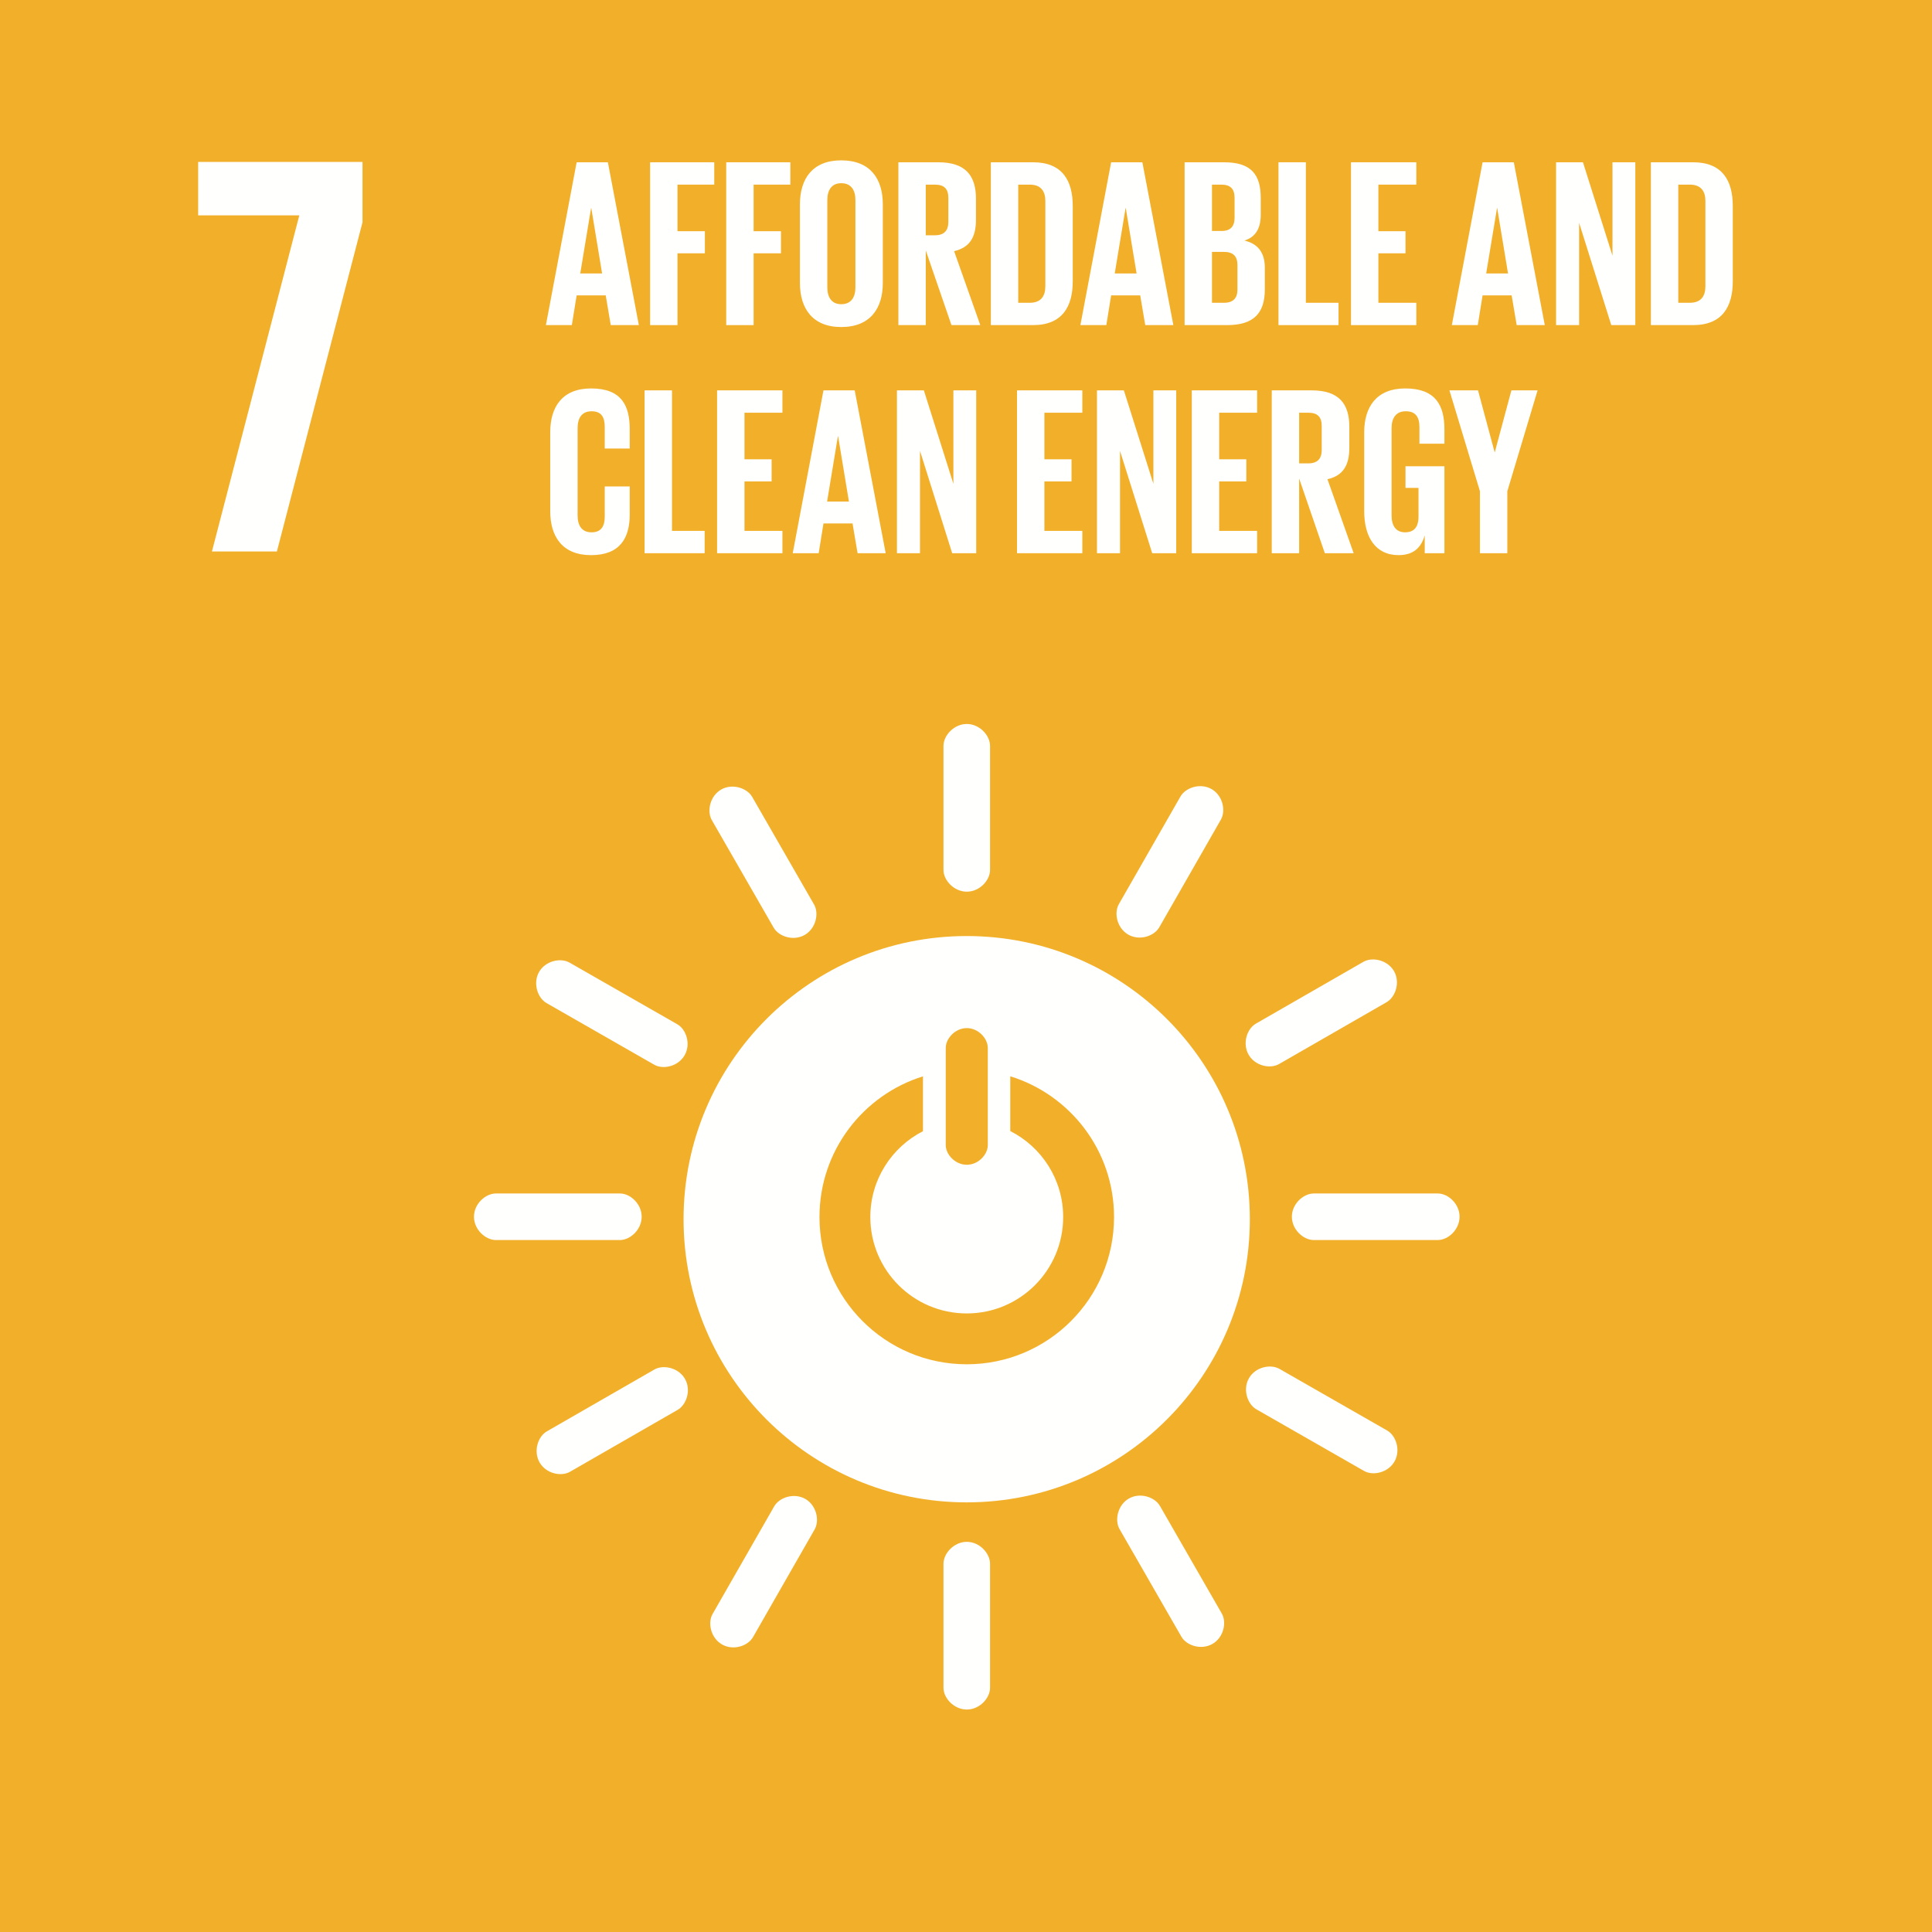 <?xml version="1.0" encoding="UTF-8"?>
<!DOCTYPE svg PUBLIC "-//W3C//DTD SVG 1.1//EN" "http://www.w3.org/Graphics/SVG/1.1/DTD/svg11.dtd">
<svg version="1.1" xmlns="http://www.w3.org/2000/svg" xmlns:xlink="http://www.w3.org/1999/xlink" x="0" y="0" width="60" height="60" viewBox="0, 0, 180, 180">
  <g id="Layer_1">
    <path d="M0,180 L180,180 L180,0 L0,0 z" fill="#F2B02A"/>
    <path d="M90.07,127.107 C82.492,127.107 76.349,120.966 76.349,113.387 C76.349,107.227 80.404,102.018 85.992,100.281 L85.992,105.39 C83.084,106.876 81.087,109.895 81.087,113.387 C81.087,118.348 85.107,122.369 90.07,122.369 C95.033,122.369 99.053,118.348 99.053,113.387 C99.053,109.884 97.047,106.861 94.124,105.378 L94.124,100.275 C99.724,102.004 103.793,107.219 103.793,113.387 C103.793,120.966 97.65,127.107 90.07,127.107 M88.113,97.631 C88.113,96.753 88.994,95.786 90.076,95.786 C91.157,95.786 92.031,96.753 92.031,97.631 L92.031,106.688 C92.031,107.562 91.157,108.519 90.076,108.519 C88.994,108.519 88.113,107.562 88.113,106.688 z M90.066,87.209 C75.497,87.209 63.686,99.019 63.686,113.59 C63.686,128.165 75.497,139.972 90.066,139.972 C104.634,139.972 116.445,128.165 116.445,113.59 C116.445,99.019 104.634,87.209 90.066,87.209" fill="#FFFFFE"/>
    <path d="M59.783,113.359 C59.783,112.163 58.723,111.194 57.755,111.194 L46.203,111.194 C45.228,111.194 44.159,112.163 44.159,113.359 C44.159,114.558 45.228,115.532 46.203,115.532 L57.755,115.532 C58.723,115.532 59.783,114.558 59.783,113.359" fill="#FFFFFE"/>
    <path d="M135.984,113.359 C135.984,112.163 134.924,111.194 133.957,111.194 L122.404,111.194 C121.431,111.194 120.361,112.163 120.361,113.359 C120.361,114.558 121.431,115.532 122.404,115.532 L133.957,115.532 C134.924,115.532 135.984,114.558 135.984,113.359" fill="#FFFFFE"/>
    <path d="M90.077,159.273 C91.271,159.273 92.241,158.213 92.241,157.245 L92.241,145.694 C92.241,144.721 91.271,143.65 90.077,143.65 C88.878,143.65 87.902,144.721 87.902,145.694 L87.902,157.245 C87.902,158.213 88.878,159.273 90.077,159.273" fill="#FFFFFE"/>
    <path d="M129.922,136.164 C130.514,135.128 130.076,133.759 129.238,133.278 L119.212,127.54 C118.366,127.056 116.956,127.366 116.362,128.405 C115.767,129.444 116.211,130.822 117.057,131.305 L127.083,137.043 C127.923,137.524 129.325,137.205 129.922,136.164" fill="#FFFFFE"/>
    <path d="M67.271,153.211 C68.308,153.804 69.675,153.366 70.156,152.527 L75.893,142.501 C76.378,141.656 76.067,140.245 75.029,139.651 C73.991,139.057 72.611,139.501 72.129,140.346 L66.39,150.372 C65.91,151.211 66.229,152.617 67.271,153.211" fill="#FFFFFE"/>
    <path d="M112.962,153.16 C113.999,152.564 114.311,151.163 113.829,150.324 L108.071,140.309 C107.583,139.465 106.212,139.021 105.173,139.617 C104.134,140.214 103.823,141.628 104.311,142.473 L110.068,152.487 C110.55,153.325 111.922,153.757 112.962,153.16" fill="#FFFFFE"/>
    <path d="M50.274,136.253 C50.869,137.289 52.27,137.601 53.11,137.118 L63.123,131.36 C63.969,130.875 64.414,129.502 63.815,128.465 C63.22,127.425 61.806,127.114 60.962,127.598 L50.948,133.357 C50.109,133.839 49.676,135.213 50.274,136.253" fill="#FFFFFE"/>
    <path d="M90.077,83.075 C91.271,83.075 92.241,82.015 92.241,81.048 L92.241,69.495 C92.241,68.521 91.271,67.452 90.077,67.452 C88.878,67.452 87.902,68.521 87.902,69.495 L87.902,81.048 C87.902,82.015 88.878,83.075 90.077,83.075" fill="#FFFFFE"/>
    <path d="M63.785,98.314 C64.381,97.275 63.943,95.909 63.102,95.428 L53.075,89.691 C52.23,89.205 50.82,89.516 50.226,90.554 C49.631,91.594 50.075,92.971 50.921,93.455 L60.947,99.194 C61.786,99.674 63.19,99.356 63.785,98.314" fill="#FFFFFE"/>
    <path d="M105.121,87.078 C106.16,87.67 107.524,87.232 108.007,86.394 L113.744,76.367 C114.229,75.522 113.919,74.112 112.881,73.518 C111.842,72.922 110.463,73.367 109.979,74.213 L104.241,84.238 C103.761,85.079 104.079,86.483 105.121,87.078" fill="#FFFFFE"/>
    <path d="M74.976,87.104 C76.012,86.507 76.325,85.107 75.842,84.267 L70.084,74.252 C69.596,73.408 68.226,72.965 67.187,73.561 C66.147,74.158 65.837,75.571 66.323,76.416 L72.081,86.429 C72.566,87.267 73.935,87.701 74.976,87.104" fill="#FFFFFE"/>
    <path d="M116.332,98.267 C116.928,99.303 118.328,99.615 119.167,99.134 L129.181,93.375 C130.027,92.889 130.472,91.516 129.876,90.479 C129.277,89.441 127.866,89.128 127.02,89.614 L117.006,95.372 C116.167,95.855 115.734,97.229 116.332,98.267" fill="#FFFFFE"/>
    <path d="M18.463,20.064 L27.886,20.064 L19.747,51.377 L25.798,51.377 L33.774,20.706 L33.774,15.084 L18.463,15.084 z" fill="#FFFFFE"/>
    <path d="M54.06,25.479 L56.097,25.479 L55.09,19.394 L55.068,19.394 z M50.861,30.29 L53.725,15.12 L56.634,15.12 L59.52,30.29 L56.902,30.29 L56.433,27.516 L53.725,27.516 L53.277,30.29 z" fill="#FFFFFE"/>
    <path d="M60.569,15.119 L66.545,15.119 L66.545,17.201 L63.121,17.201 L63.121,21.541 L65.671,21.541 L65.671,23.6 L63.121,23.6 L63.121,30.29 L60.569,30.29 z" fill="#FFFFFE"/>
    <path d="M67.66,15.119 L73.635,15.119 L73.635,17.201 L70.212,17.201 L70.212,21.541 L72.762,21.541 L72.762,23.6 L70.212,23.6 L70.212,30.29 L67.66,30.29 z" fill="#FFFFFE"/>
    <path d="M79.698,26.778 L79.698,18.634 C79.698,17.715 79.294,17.067 78.377,17.067 C77.482,17.067 77.08,17.715 77.08,18.634 L77.08,26.778 C77.08,27.695 77.482,28.343 78.377,28.343 C79.294,28.343 79.698,27.695 79.698,26.778 M74.528,26.373 L74.528,19.036 C74.528,16.664 75.692,14.94 78.377,14.94 C81.085,14.94 82.249,16.664 82.249,19.036 L82.249,26.373 C82.249,28.723 81.085,30.469 78.377,30.469 C75.692,30.469 74.528,28.723 74.528,26.373" fill="#FFFFFE"/>
    <path d="M86.252,17.201 L86.252,21.921 L87.103,21.921 C87.975,21.921 88.355,21.475 88.355,20.669 L88.355,18.432 C88.355,17.603 87.975,17.201 87.103,17.201 z M86.252,23.332 L86.252,30.29 L83.701,30.29 L83.701,15.119 L87.416,15.119 C89.99,15.119 90.929,16.395 90.929,18.52 L90.929,20.468 C90.929,22.101 90.348,23.063 88.892,23.399 L91.331,30.29 L88.646,30.29 z" fill="#FFFFFE"/>
    <path d="M95.939,28.21 C96.99,28.21 97.393,27.583 97.393,26.666 L97.393,18.722 C97.393,17.827 96.99,17.201 95.939,17.201 L94.865,17.201 L94.865,28.21 z M99.945,19.192 L99.945,26.217 C99.945,28.544 98.982,30.289 96.251,30.289 L92.314,30.289 L92.314,15.119 L96.251,15.119 C98.982,15.119 99.945,16.843 99.945,19.192" fill="#FFFFFE"/>
    <path d="M103.857,25.479 L105.894,25.479 L104.887,19.394 L104.865,19.394 z M100.658,30.29 L103.522,15.12 L106.431,15.12 L109.318,30.29 L106.7,30.29 L106.23,27.516 L103.522,27.516 L103.074,30.29 z" fill="#FFFFFE"/>
    <path d="M112.918,23.466 L112.918,28.209 L114.036,28.209 C114.888,28.209 115.29,27.783 115.29,26.979 L115.29,24.696 C115.29,23.89 114.909,23.466 114.015,23.466 z M112.918,21.52 L113.814,21.52 C114.641,21.52 115.022,21.094 115.022,20.288 L115.022,18.432 C115.022,17.604 114.641,17.201 113.79,17.201 L112.918,17.201 z M110.367,15.12 L114.06,15.12 C116.61,15.12 117.46,16.306 117.46,18.454 L117.46,19.998 C117.46,21.273 116.99,22.079 115.939,22.414 C117.215,22.705 117.841,23.556 117.841,24.942 L117.841,26.957 C117.841,29.105 116.878,30.29 114.327,30.29 L110.367,30.29 z" fill="#FFFFFE"/>
    <path d="M119.113,15.119 L121.664,15.119 L121.664,28.21 L124.708,28.21 L124.708,30.29 L119.113,30.29 z" fill="#FFFFFE"/>
    <path d="M125.869,15.119 L131.955,15.119 L131.955,17.201 L128.42,17.201 L128.42,21.541 L130.949,21.541 L130.949,23.6 L128.42,23.6 L128.42,28.21 L131.955,28.21 L131.955,30.29 L125.869,30.29 z" fill="#FFFFFE"/>
    <path d="M138.464,25.479 L140.5,25.479 L139.493,19.394 L139.472,19.394 z M135.265,30.29 L138.129,15.12 L141.038,15.12 L143.924,30.29 L141.306,30.29 L140.837,27.516 L138.129,27.516 L137.681,30.29 z" fill="#FFFFFE"/>
    <path d="M147.122,20.759 L147.122,30.29 L144.974,30.29 L144.974,15.119 L147.48,15.119 L150.232,23.824 L150.232,15.119 L152.358,15.119 L152.358,30.29 L150.12,30.29 z" fill="#FFFFFE"/>
    <path d="M157.435,28.21 C158.487,28.21 158.889,27.583 158.889,26.666 L158.889,18.722 C158.889,17.827 158.487,17.201 157.435,17.201 L156.361,17.201 L156.361,28.21 z M161.439,19.192 L161.439,26.217 C161.439,28.544 160.478,30.289 157.747,30.289 L153.809,30.289 L153.809,15.119 L157.747,15.119 C160.478,15.119 161.439,16.843 161.439,19.192" fill="#FFFFFE"/>
    <path d="M51.263,47.625 L51.263,40.286 C51.263,37.915 52.383,36.191 55.068,36.191 C57.886,36.191 58.67,37.757 58.67,39.996 L58.67,41.787 L56.343,41.787 L56.343,39.795 C56.343,38.854 56.029,38.317 55.112,38.317 C54.195,38.317 53.814,38.966 53.814,39.883 L53.814,48.03 C53.814,48.947 54.195,49.595 55.112,49.595 C56.029,49.595 56.343,49.013 56.343,48.118 L56.343,45.321 L58.67,45.321 L58.67,47.939 C58.67,50.109 57.775,51.721 55.068,51.721 C52.383,51.721 51.263,49.974 51.263,47.625" fill="#FFFFFE"/>
    <path d="M60.055,36.37 L62.607,36.37 L62.607,49.461 L65.65,49.461 L65.65,51.541 L60.055,51.541 z" fill="#FFFFFE"/>
    <path d="M66.81,36.37 L72.897,36.37 L72.897,38.452 L69.362,38.452 L69.362,42.791 L71.89,42.791 L71.89,44.852 L69.362,44.852 L69.362,49.461 L72.897,49.461 L72.897,51.541 L66.81,51.541 z" fill="#FFFFFE"/>
    <path d="M77.058,46.73 L79.093,46.73 L78.086,40.644 L78.065,40.644 z M73.858,51.541 L76.721,36.37 L79.631,36.37 L82.517,51.541 L79.899,51.541 L79.429,48.767 L76.721,48.767 L76.275,51.541 z" fill="#FFFFFE"/>
    <path d="M85.715,42.009 L85.715,51.541 L83.567,51.541 L83.567,36.37 L86.073,36.37 L88.825,45.074 L88.825,36.37 L90.951,36.37 L90.951,51.541 L88.713,51.541 z" fill="#FFFFFE"/>
    <path d="M94.752,36.37 L100.838,36.37 L100.838,38.452 L97.303,38.452 L97.303,42.791 L99.831,42.791 L99.831,44.852 L97.303,44.852 L97.303,49.461 L100.838,49.461 L100.838,51.541 L94.752,51.541 z" fill="#FFFFFE"/>
    <path d="M104.349,42.009 L104.349,51.541 L102.202,51.541 L102.202,36.37 L104.707,36.37 L107.46,45.074 L107.46,36.37 L109.586,36.37 L109.586,51.541 L107.348,51.541 z" fill="#FFFFFE"/>
    <path d="M111.037,36.37 L117.123,36.37 L117.123,38.452 L113.588,38.452 L113.588,42.791 L116.117,42.791 L116.117,44.852 L113.588,44.852 L113.588,49.461 L117.123,49.461 L117.123,51.541 L111.037,51.541 z" fill="#FFFFFE"/>
    <path d="M121.038,38.451 L121.038,43.172 L121.888,43.172 C122.761,43.172 123.141,42.725 123.141,41.92 L123.141,39.682 C123.141,38.854 122.761,38.451 121.888,38.451 z M121.038,44.582 L121.038,51.541 L118.487,51.541 L118.487,36.37 L122.202,36.37 C124.776,36.37 125.714,37.647 125.714,39.771 L125.714,41.718 C125.714,43.351 125.133,44.314 123.678,44.65 L126.117,51.541 L123.431,51.541 z" fill="#FFFFFE"/>
    <path d="M130.948,43.441 L134.573,43.441 L134.573,51.542 L132.738,51.542 L132.738,49.886 C132.402,51.027 131.686,51.72 130.299,51.72 C128.107,51.72 127.099,49.974 127.099,47.626 L127.099,40.286 C127.099,37.914 128.241,36.19 130.925,36.19 C133.744,36.19 134.573,37.757 134.573,39.996 L134.573,41.338 L132.246,41.338 L132.246,39.795 C132.246,38.854 131.888,38.316 130.97,38.316 C130.052,38.316 129.65,38.966 129.65,39.883 L129.65,48.029 C129.65,48.946 130.031,49.594 130.903,49.594 C131.731,49.594 132.157,49.125 132.157,48.14 L132.157,45.455 L130.948,45.455 z" fill="#FFFFFE"/>
    <path d="M140.434,45.769 L140.434,51.541 L137.883,51.541 L137.883,45.769 L135.041,36.37 L137.703,36.37 L139.249,42.122 L139.27,42.122 L140.814,36.37 L143.253,36.37 z" fill="#FFFFFE"/>
  </g>
</svg>
